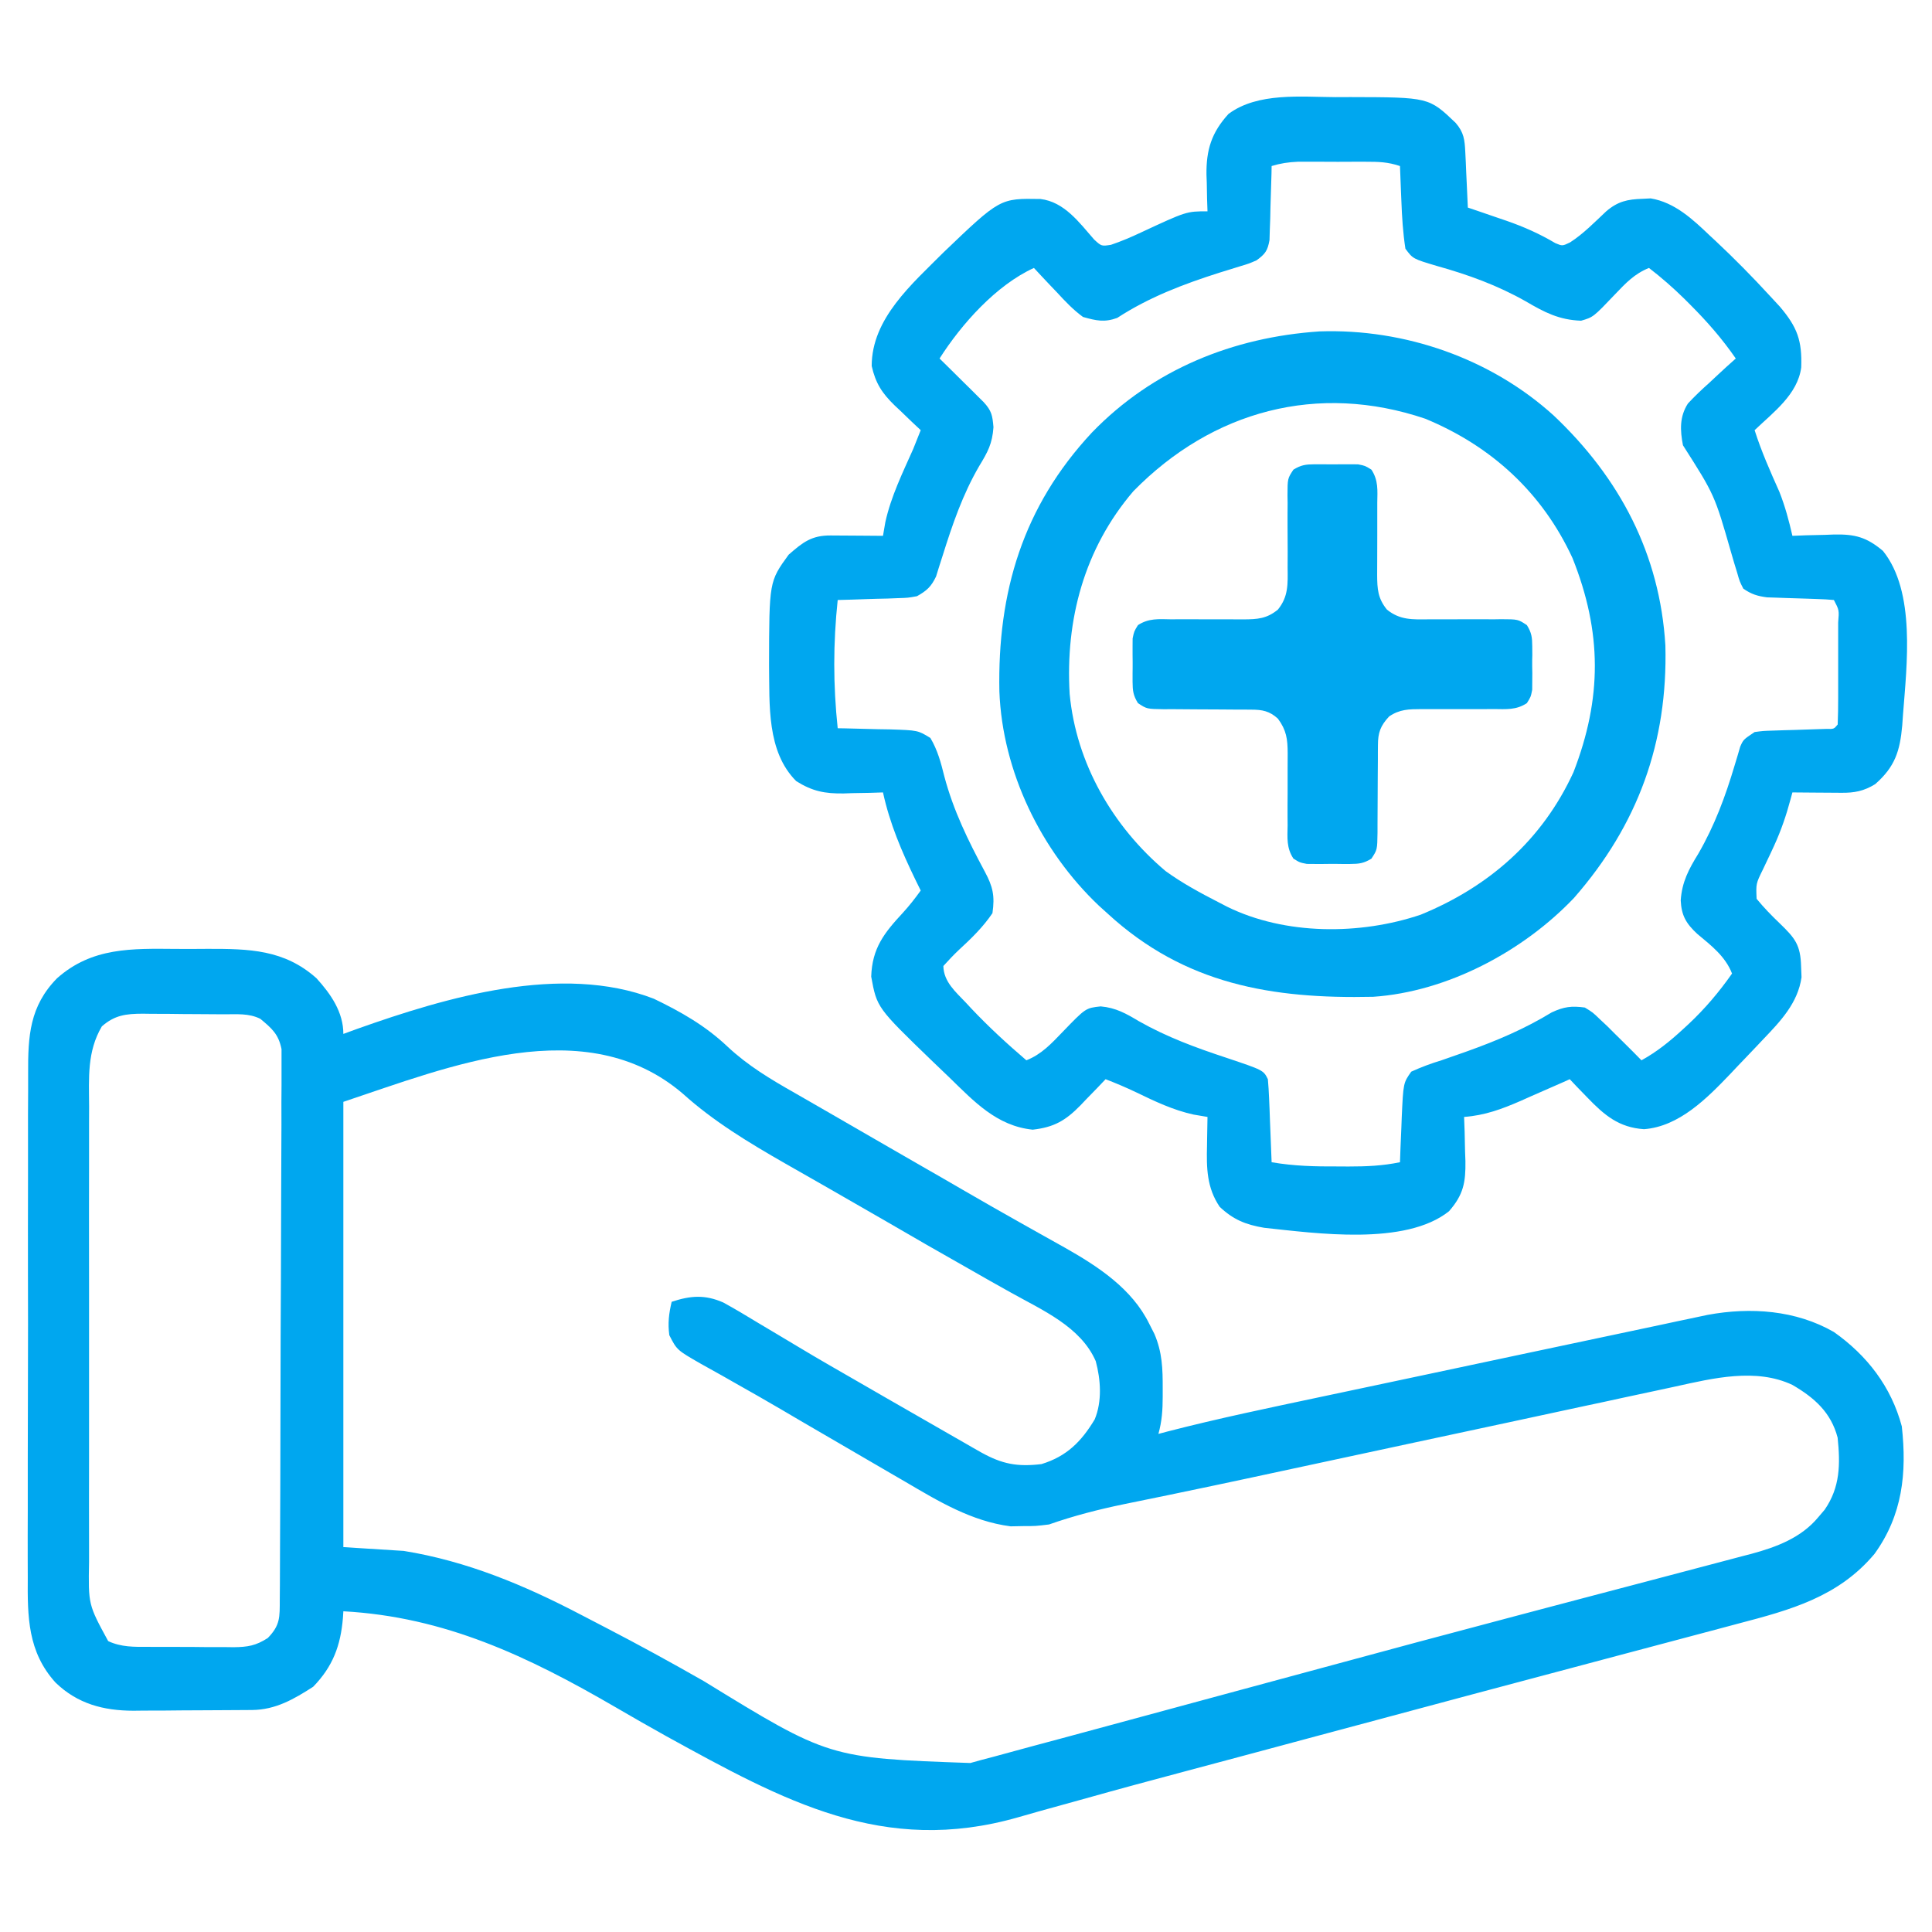 <svg width="32" height="32" viewBox="0 0 32 32" fill="none" xmlns="http://www.w3.org/2000/svg">
<path d="M2.92 15.717C3.093 15.719 3.266 15.717 3.44 15.716C4.124 15.715 4.708 15.726 5.242 16.203C5.48 16.465 5.687 16.764 5.687 17.125C5.764 17.097 5.841 17.069 5.92 17.04C7.387 16.519 9.301 15.951 10.829 16.542C11.283 16.761 11.683 16.988 12.051 17.336C12.389 17.652 12.761 17.874 13.161 18.101C13.333 18.199 13.505 18.299 13.677 18.398C14.025 18.6 14.374 18.801 14.723 19.002C14.931 19.121 15.139 19.241 15.346 19.361C15.413 19.399 15.48 19.438 15.549 19.477C15.683 19.555 15.817 19.632 15.951 19.71C16.264 19.891 16.577 20.071 16.893 20.248C17.003 20.31 17.113 20.372 17.224 20.434C17.361 20.512 17.499 20.589 17.637 20.665C18.185 20.975 18.75 21.344 19.035 21.926C19.063 21.982 19.092 22.037 19.121 22.095C19.251 22.399 19.259 22.672 19.258 23C19.258 23.044 19.258 23.089 19.258 23.135C19.258 23.351 19.245 23.542 19.187 23.75C19.238 23.736 19.289 23.723 19.342 23.709C20.183 23.492 21.032 23.316 21.881 23.136C22.1 23.09 22.319 23.043 22.538 22.997C22.904 22.919 23.27 22.841 23.637 22.764C24.153 22.654 24.67 22.545 25.186 22.435C25.916 22.28 26.646 22.125 27.377 21.971C27.448 21.955 27.52 21.94 27.593 21.925C27.659 21.911 27.725 21.897 27.793 21.882C27.85 21.87 27.907 21.858 27.965 21.846C28.018 21.835 28.071 21.824 28.125 21.812C28.178 21.801 28.231 21.79 28.286 21.778C28.996 21.647 29.745 21.7 30.375 22.062C30.927 22.452 31.324 22.968 31.5 23.625C31.585 24.399 31.512 25.095 31.047 25.738C30.448 26.451 29.657 26.665 28.787 26.893C28.689 26.919 28.592 26.945 28.495 26.971C28.284 27.027 28.074 27.083 27.863 27.139C27.526 27.228 27.188 27.318 26.851 27.408C26.49 27.504 26.13 27.6 25.769 27.696C24.858 27.938 23.947 28.181 23.036 28.426C22.97 28.444 22.903 28.461 22.835 28.48C22.503 28.569 22.171 28.658 21.838 28.747C21.522 28.832 21.205 28.917 20.889 29.002C20.767 29.035 20.645 29.067 20.523 29.1C20.225 29.18 19.927 29.259 19.629 29.339C19.081 29.485 18.534 29.632 17.987 29.786C17.733 29.857 17.479 29.927 17.225 29.997C17.105 30.031 16.986 30.064 16.867 30.099C14.631 30.741 12.979 29.825 11.04 28.759C10.755 28.601 10.472 28.438 10.19 28.274C8.751 27.438 7.368 26.779 5.687 26.688C5.685 26.724 5.683 26.76 5.68 26.797C5.642 27.255 5.514 27.602 5.187 27.938C4.867 28.144 4.565 28.319 4.177 28.323C4.125 28.323 4.073 28.324 4.019 28.324C3.963 28.325 3.907 28.325 3.849 28.325C3.791 28.326 3.732 28.326 3.672 28.326C3.549 28.327 3.426 28.327 3.302 28.328C3.115 28.328 2.927 28.33 2.74 28.332C2.62 28.332 2.5 28.333 2.38 28.333C2.324 28.334 2.269 28.334 2.211 28.335C1.716 28.334 1.285 28.222 0.92 27.869C0.458 27.359 0.455 26.778 0.46 26.127C0.46 26.027 0.46 25.927 0.459 25.828C0.458 25.559 0.459 25.29 0.46 25.021C0.461 24.739 0.46 24.456 0.46 24.174C0.46 23.7 0.461 23.227 0.463 22.753C0.465 22.206 0.465 21.659 0.463 21.112C0.462 20.584 0.463 20.057 0.464 19.53C0.464 19.306 0.464 19.082 0.464 18.858C0.463 18.594 0.464 18.33 0.466 18.067C0.466 17.97 0.466 17.873 0.466 17.777C0.463 17.162 0.49 16.666 0.945 16.203C1.525 15.688 2.183 15.711 2.92 15.717ZM1.687 17C1.441 17.418 1.473 17.851 1.476 18.324C1.475 18.413 1.475 18.503 1.475 18.593C1.474 18.836 1.474 19.079 1.475 19.323C1.475 19.578 1.475 19.833 1.474 20.087C1.474 20.516 1.475 20.944 1.475 21.372C1.476 21.866 1.476 22.36 1.475 22.855C1.474 23.28 1.474 23.705 1.475 24.13C1.475 24.383 1.475 24.637 1.474 24.891C1.474 25.129 1.474 25.367 1.475 25.606C1.475 25.693 1.475 25.78 1.475 25.868C1.462 26.577 1.462 26.577 1.792 27.182C2.009 27.283 2.222 27.278 2.457 27.277C2.507 27.277 2.557 27.278 2.609 27.278C2.715 27.279 2.821 27.278 2.927 27.278C3.089 27.277 3.251 27.279 3.413 27.281C3.516 27.281 3.619 27.281 3.722 27.281C3.795 27.282 3.795 27.282 3.868 27.283C4.102 27.28 4.236 27.259 4.435 27.131C4.643 26.918 4.633 26.786 4.634 26.494C4.635 26.413 4.636 26.332 4.636 26.248C4.636 26.158 4.637 26.067 4.637 25.977C4.637 25.881 4.638 25.787 4.638 25.692C4.64 25.379 4.641 25.067 4.642 24.755C4.642 24.647 4.643 24.54 4.643 24.432C4.644 23.985 4.645 23.538 4.646 23.092C4.647 22.451 4.649 21.81 4.653 21.169C4.655 20.719 4.656 20.268 4.657 19.818C4.657 19.549 4.658 19.28 4.66 19.011C4.662 18.758 4.662 18.505 4.661 18.251C4.661 18.158 4.662 18.066 4.663 17.973C4.664 17.846 4.664 17.719 4.663 17.592C4.663 17.521 4.663 17.45 4.663 17.377C4.613 17.128 4.504 17.035 4.312 16.875C4.12 16.779 3.918 16.801 3.708 16.8C3.66 16.799 3.612 16.799 3.563 16.799C3.462 16.798 3.361 16.798 3.26 16.797C3.107 16.797 2.953 16.795 2.799 16.793C2.701 16.793 2.603 16.792 2.504 16.792C2.459 16.791 2.413 16.79 2.366 16.79C2.086 16.791 1.9 16.813 1.687 17ZM5.687 18.25C5.687 20.684 5.687 23.117 5.687 25.625C6.017 25.646 6.347 25.666 6.687 25.688C7.731 25.856 8.687 26.256 9.618 26.743C9.754 26.814 9.89 26.885 10.026 26.955C10.576 27.24 11.118 27.537 11.656 27.844C13.731 29.118 13.731 29.118 16.072 29.201C16.132 29.185 16.191 29.168 16.252 29.151C16.318 29.134 16.383 29.117 16.45 29.099C16.667 29.041 16.884 28.981 17.101 28.922C17.259 28.879 17.417 28.837 17.575 28.795C17.958 28.692 18.342 28.588 18.725 28.484C19.214 28.351 19.702 28.219 20.191 28.087C20.754 27.935 21.318 27.783 21.881 27.63C22.947 27.34 24.014 27.054 25.082 26.772C25.277 26.721 25.472 26.669 25.667 26.617C25.731 26.6 25.795 26.584 25.861 26.566C25.99 26.532 26.119 26.498 26.247 26.464C26.626 26.364 27.004 26.264 27.383 26.165C27.619 26.103 27.855 26.04 28.091 25.978C28.201 25.949 28.311 25.92 28.421 25.891C28.573 25.852 28.724 25.811 28.875 25.771C28.919 25.76 28.962 25.749 29.007 25.737C29.425 25.624 29.835 25.47 30.117 25.129C30.152 25.088 30.186 25.048 30.222 25.006C30.48 24.632 30.482 24.253 30.437 23.812C30.327 23.394 30.053 23.151 29.687 22.938C29.084 22.654 28.375 22.827 27.75 22.965C27.674 22.981 27.597 22.998 27.518 23.015C27.309 23.059 27.101 23.104 26.892 23.149C26.671 23.198 26.449 23.245 26.227 23.292C25.806 23.382 25.385 23.473 24.964 23.564C24.447 23.675 23.931 23.786 23.414 23.896C22.871 24.013 22.328 24.129 21.785 24.246C21.036 24.407 20.288 24.569 19.539 24.724C19.453 24.742 19.453 24.742 19.367 24.76C19.117 24.812 18.866 24.863 18.616 24.914C18.191 25.002 17.785 25.106 17.375 25.25C17.153 25.277 17.153 25.277 16.945 25.277C16.843 25.279 16.843 25.279 16.739 25.281C16.09 25.197 15.543 24.865 14.988 24.539C14.911 24.494 14.834 24.45 14.757 24.405C14.562 24.292 14.368 24.179 14.173 24.065C14.004 23.966 13.833 23.867 13.663 23.768C13.417 23.625 13.171 23.482 12.926 23.337C12.675 23.19 12.422 23.046 12.168 22.903C12.104 22.867 12.041 22.831 11.975 22.793C11.854 22.725 11.733 22.657 11.611 22.59C11.212 22.361 11.212 22.361 11.086 22.115C11.059 21.916 11.079 21.757 11.125 21.562C11.438 21.458 11.677 21.441 11.979 21.573C12.174 21.68 12.365 21.794 12.555 21.91C12.663 21.974 12.771 22.039 12.879 22.103C12.991 22.17 13.103 22.237 13.215 22.304C13.563 22.514 13.917 22.715 14.269 22.918C14.403 22.995 14.537 23.073 14.671 23.15C15.049 23.367 15.427 23.584 15.805 23.801C15.859 23.832 15.913 23.863 15.969 23.895C16.019 23.924 16.069 23.952 16.12 23.982C16.186 24.019 16.186 24.019 16.252 24.057C16.6 24.25 16.85 24.298 17.25 24.25C17.666 24.123 17.911 23.878 18.132 23.509C18.256 23.21 18.232 22.853 18.149 22.545C17.899 21.972 17.262 21.7 16.745 21.41C16.63 21.346 16.515 21.281 16.399 21.216C16.28 21.148 16.16 21.08 16.041 21.012C15.581 20.753 15.124 20.489 14.668 20.224C14.357 20.045 14.047 19.866 13.736 19.688C13.626 19.626 13.517 19.563 13.407 19.5C13.271 19.422 13.135 19.345 12.998 19.267C12.404 18.926 11.818 18.574 11.308 18.113C9.696 16.736 7.427 17.67 5.687 18.25Z" fill="#00A7EF"/>
<path d="M22.121 1.609C22.202 1.609 22.283 1.608 22.366 1.608C23.666 1.611 23.666 1.611 24.11 2.035C24.248 2.195 24.26 2.316 24.27 2.522C24.274 2.602 24.274 2.602 24.278 2.683C24.28 2.739 24.283 2.794 24.285 2.852C24.288 2.908 24.291 2.964 24.293 3.021C24.3 3.16 24.306 3.299 24.312 3.438C24.383 3.462 24.454 3.486 24.527 3.511C24.622 3.544 24.718 3.576 24.812 3.609C24.859 3.625 24.905 3.641 24.953 3.657C25.24 3.757 25.5 3.872 25.761 4.027C25.878 4.076 25.878 4.076 26.005 4.015C26.228 3.871 26.411 3.681 26.604 3.5C26.797 3.335 26.956 3.301 27.203 3.293C27.249 3.291 27.294 3.288 27.341 3.286C27.739 3.352 28.038 3.633 28.32 3.902C28.367 3.946 28.367 3.946 28.415 3.99C28.729 4.284 29.029 4.589 29.32 4.906C29.373 4.964 29.426 5.021 29.481 5.08C29.77 5.421 29.849 5.641 29.834 6.085C29.776 6.532 29.372 6.829 29.062 7.125C29.174 7.478 29.322 7.81 29.473 8.148C29.568 8.39 29.63 8.622 29.688 8.875C29.764 8.872 29.841 8.869 29.92 8.866C30.023 8.864 30.125 8.862 30.227 8.859C30.277 8.857 30.328 8.855 30.38 8.853C30.723 8.847 30.915 8.895 31.188 9.125C31.732 9.802 31.583 11.009 31.52 11.832C31.513 11.923 31.513 11.923 31.507 12.016C31.469 12.441 31.387 12.7 31.059 12.988C30.87 13.104 30.715 13.133 30.499 13.131C30.452 13.131 30.405 13.131 30.356 13.13C30.307 13.13 30.258 13.129 30.207 13.129C30.157 13.129 30.107 13.128 30.056 13.128C29.933 13.127 29.81 13.126 29.688 13.125C29.673 13.182 29.673 13.182 29.657 13.239C29.586 13.505 29.5 13.756 29.386 14.005C29.365 14.05 29.345 14.094 29.324 14.139C29.283 14.228 29.241 14.316 29.198 14.404C29.084 14.636 29.084 14.636 29.095 14.887C29.213 15.031 29.338 15.16 29.473 15.289C29.733 15.54 29.823 15.649 29.832 16.012C29.834 16.069 29.837 16.127 29.839 16.186C29.779 16.611 29.493 16.912 29.207 17.211C29.174 17.246 29.141 17.281 29.107 17.317C29.04 17.387 28.973 17.458 28.906 17.528C28.823 17.613 28.742 17.7 28.66 17.787C28.273 18.191 27.813 18.659 27.23 18.703C26.812 18.675 26.573 18.471 26.289 18.176C26.234 18.119 26.18 18.063 26.123 18.005C26.083 17.962 26.042 17.919 26 17.875C25.962 17.892 25.925 17.908 25.887 17.926C25.715 18.002 25.543 18.077 25.371 18.152C25.312 18.179 25.253 18.205 25.192 18.232C24.875 18.37 24.596 18.474 24.25 18.5C24.253 18.581 24.256 18.663 24.259 18.747C24.261 18.855 24.263 18.962 24.266 19.07C24.268 19.124 24.27 19.177 24.272 19.232C24.277 19.583 24.24 19.788 24 20.062C23.277 20.639 21.796 20.427 20.938 20.336C20.632 20.284 20.428 20.202 20.202 19.989C19.987 19.671 19.983 19.346 19.992 18.977C19.993 18.931 19.993 18.885 19.994 18.837C19.995 18.725 19.998 18.612 20 18.5C19.886 18.481 19.886 18.481 19.77 18.461C19.428 18.386 19.127 18.241 18.814 18.09C18.648 18.011 18.483 17.941 18.312 17.875C18.244 17.947 18.244 17.947 18.173 18.021C18.111 18.084 18.05 18.148 17.988 18.211C17.958 18.243 17.928 18.274 17.897 18.307C17.647 18.562 17.458 18.671 17.105 18.711C16.508 18.65 16.131 18.241 15.721 17.843C15.628 17.753 15.534 17.663 15.44 17.574C14.524 16.689 14.524 16.689 14.43 16.176C14.445 15.704 14.645 15.452 14.955 15.118C15.062 15.001 15.157 14.879 15.25 14.75C15.221 14.69 15.191 14.631 15.161 14.569C14.932 14.096 14.738 13.642 14.625 13.125C14.553 13.127 14.48 13.129 14.406 13.132C14.31 13.133 14.213 13.135 14.117 13.137C14.07 13.138 14.022 13.14 13.973 13.142C13.663 13.146 13.457 13.107 13.188 12.938C12.696 12.446 12.748 11.669 12.738 11.02C12.74 9.632 12.74 9.632 13.062 9.188C13.299 8.98 13.444 8.867 13.758 8.869C13.809 8.869 13.859 8.869 13.911 8.87C13.99 8.87 13.99 8.87 14.07 8.871C14.123 8.871 14.177 8.872 14.231 8.872C14.363 8.873 14.494 8.874 14.625 8.875C14.638 8.8 14.651 8.725 14.664 8.648C14.758 8.222 14.949 7.834 15.125 7.438C15.167 7.334 15.209 7.229 15.25 7.125C15.202 7.08 15.154 7.034 15.104 6.988C15.041 6.927 14.977 6.866 14.914 6.805C14.882 6.775 14.851 6.745 14.818 6.715C14.609 6.512 14.502 6.347 14.438 6.062C14.438 5.274 15.107 4.703 15.63 4.178C16.564 3.284 16.564 3.284 17.233 3.296C17.629 3.343 17.876 3.686 18.123 3.968C18.244 4.079 18.244 4.079 18.401 4.055C18.572 3.997 18.732 3.929 18.895 3.852C19.651 3.5 19.651 3.5 20 3.5C19.998 3.433 19.996 3.366 19.993 3.297C19.992 3.207 19.99 3.117 19.988 3.027C19.987 2.983 19.985 2.939 19.983 2.894C19.978 2.485 20.065 2.197 20.348 1.887C20.831 1.527 21.553 1.606 22.121 1.609ZM21.062 2.75C21.062 2.791 21.061 2.831 21.06 2.873C21.055 3.057 21.049 3.242 21.043 3.426C21.042 3.49 21.04 3.554 21.039 3.62C21.035 3.712 21.035 3.712 21.032 3.806C21.03 3.863 21.029 3.919 21.027 3.977C20.995 4.154 20.956 4.207 20.812 4.312C20.685 4.367 20.685 4.367 20.538 4.411C20.457 4.436 20.457 4.436 20.374 4.462C20.316 4.48 20.259 4.498 20.199 4.516C19.604 4.705 19.03 4.923 18.504 5.266C18.291 5.343 18.155 5.311 17.938 5.25C17.774 5.13 17.641 4.989 17.504 4.84C17.467 4.801 17.43 4.763 17.392 4.723C17.302 4.629 17.214 4.533 17.125 4.438C16.498 4.724 15.925 5.368 15.562 5.938C15.62 5.995 15.678 6.052 15.738 6.111C15.814 6.186 15.889 6.261 15.965 6.336C16.003 6.374 16.041 6.411 16.081 6.45C16.117 6.486 16.154 6.523 16.191 6.56C16.225 6.593 16.259 6.627 16.293 6.661C16.424 6.804 16.438 6.879 16.455 7.076C16.435 7.351 16.361 7.485 16.219 7.719C15.944 8.191 15.775 8.687 15.612 9.207C15.593 9.267 15.573 9.326 15.554 9.388C15.537 9.441 15.521 9.494 15.504 9.549C15.422 9.719 15.351 9.783 15.188 9.875C15.039 9.902 15.039 9.902 14.876 9.907C14.818 9.909 14.759 9.911 14.699 9.914C14.639 9.915 14.578 9.917 14.516 9.918C14.454 9.92 14.393 9.922 14.329 9.924C14.178 9.93 14.027 9.934 13.875 9.938C13.799 10.655 13.799 11.345 13.875 12.062C13.935 12.063 13.935 12.063 13.997 12.064C14.181 12.068 14.364 12.073 14.547 12.078C14.61 12.079 14.674 12.08 14.739 12.081C15.203 12.096 15.203 12.096 15.41 12.223C15.53 12.425 15.585 12.633 15.641 12.859C15.792 13.427 16.035 13.922 16.312 14.438C16.445 14.685 16.48 14.839 16.438 15.125C16.283 15.355 16.088 15.544 15.885 15.731C15.794 15.816 15.709 15.908 15.625 16C15.63 16.261 15.827 16.427 15.996 16.605C16.042 16.654 16.042 16.654 16.088 16.704C16.376 17.009 16.682 17.29 17 17.562C17.253 17.462 17.417 17.282 17.602 17.09C17.982 16.696 17.982 16.696 18.231 16.669C18.482 16.691 18.652 16.788 18.863 16.914C19.329 17.178 19.806 17.353 20.312 17.52C20.926 17.726 20.926 17.726 21 17.875C21.009 17.979 21.016 18.084 21.02 18.188C21.022 18.25 21.025 18.311 21.028 18.375C21.03 18.439 21.033 18.504 21.035 18.57C21.038 18.635 21.041 18.7 21.043 18.767C21.05 18.928 21.056 19.089 21.062 19.25C21.43 19.314 21.787 19.322 22.16 19.32C22.218 19.321 22.275 19.321 22.334 19.321C22.626 19.321 22.901 19.31 23.188 19.25C23.192 19.127 23.192 19.127 23.197 19.001C23.201 18.893 23.206 18.784 23.211 18.676C23.213 18.622 23.215 18.568 23.217 18.512C23.243 17.937 23.243 17.937 23.375 17.75C23.544 17.673 23.698 17.616 23.875 17.562C23.968 17.53 24.062 17.497 24.155 17.464C24.227 17.439 24.227 17.439 24.3 17.413C24.797 17.235 25.25 17.043 25.702 16.768C25.905 16.674 26.029 16.658 26.25 16.688C26.381 16.768 26.381 16.768 26.496 16.879C26.559 16.938 26.559 16.938 26.623 16.998C26.665 17.04 26.707 17.082 26.75 17.125C26.793 17.167 26.835 17.209 26.879 17.252C26.983 17.354 27.086 17.458 27.188 17.562C27.442 17.422 27.654 17.251 27.867 17.055C27.9 17.025 27.933 16.995 27.966 16.964C28.239 16.708 28.473 16.432 28.688 16.125C28.576 15.838 28.343 15.661 28.113 15.469C27.926 15.296 27.85 15.163 27.838 14.914C27.858 14.609 27.971 14.397 28.129 14.141C28.401 13.67 28.577 13.194 28.732 12.674C28.756 12.594 28.756 12.594 28.781 12.512C28.794 12.464 28.808 12.417 28.823 12.368C28.875 12.25 28.875 12.25 29.062 12.125C29.203 12.106 29.203 12.106 29.366 12.101C29.424 12.099 29.482 12.097 29.543 12.095C29.603 12.093 29.664 12.091 29.727 12.09C29.847 12.086 29.968 12.082 30.088 12.078C30.142 12.076 30.195 12.075 30.25 12.073C30.375 12.076 30.375 12.076 30.438 12C30.444 11.852 30.446 11.706 30.446 11.559C30.446 11.514 30.446 11.47 30.446 11.425C30.446 11.331 30.446 11.238 30.446 11.144C30.445 11.001 30.446 10.857 30.446 10.713C30.446 10.623 30.446 10.532 30.446 10.441C30.446 10.377 30.446 10.377 30.446 10.31C30.463 10.106 30.463 10.106 30.375 9.938C30.285 9.929 30.195 9.925 30.104 9.922C30.049 9.92 29.994 9.918 29.937 9.916C29.821 9.912 29.705 9.909 29.588 9.905C29.533 9.903 29.478 9.901 29.421 9.899C29.37 9.897 29.319 9.896 29.267 9.894C29.107 9.873 29.008 9.842 28.875 9.75C28.814 9.631 28.814 9.631 28.773 9.486C28.756 9.432 28.74 9.378 28.723 9.323C28.706 9.265 28.689 9.208 28.672 9.148C28.399 8.197 28.399 8.197 27.875 7.375C27.827 7.126 27.817 6.902 27.957 6.684C28.07 6.562 28.188 6.45 28.312 6.34C28.354 6.301 28.396 6.261 28.439 6.221C28.541 6.125 28.645 6.031 28.75 5.938C28.524 5.611 28.276 5.327 27.996 5.047C27.949 4.999 27.949 4.999 27.9 4.951C27.713 4.767 27.52 4.598 27.312 4.438C27.072 4.535 26.927 4.689 26.75 4.875C26.39 5.253 26.39 5.253 26.188 5.312C25.822 5.299 25.58 5.172 25.273 4.992C24.801 4.725 24.321 4.551 23.799 4.405C23.402 4.287 23.402 4.287 23.278 4.119C23.237 3.854 23.221 3.592 23.211 3.324C23.209 3.269 23.206 3.214 23.204 3.157C23.198 3.021 23.193 2.886 23.188 2.75C22.984 2.682 22.835 2.679 22.621 2.679C22.51 2.679 22.51 2.679 22.396 2.679C22.318 2.679 22.24 2.679 22.16 2.68C22.083 2.679 22.005 2.679 21.925 2.679C21.813 2.679 21.813 2.679 21.7 2.679C21.631 2.679 21.563 2.679 21.493 2.679C21.338 2.686 21.21 2.705 21.062 2.75Z" fill="#00A7EF"/>
<path d="M21.857 5.489C23.265 5.441 24.692 5.936 25.736 6.884C26.827 7.916 27.493 9.176 27.584 10.691C27.625 12.294 27.131 13.661 26.07 14.873C25.23 15.756 23.973 16.427 22.744 16.51C21.068 16.547 19.621 16.304 18.346 15.132C18.298 15.088 18.25 15.045 18.2 15C17.242 14.092 16.604 12.779 16.553 11.454C16.52 9.809 16.941 8.392 18.085 7.165C19.095 6.12 20.421 5.585 21.857 5.489ZM18.773 8.135C17.959 9.085 17.644 10.264 17.717 11.495C17.825 12.642 18.43 13.69 19.306 14.428C19.585 14.63 19.884 14.791 20.19 14.948C20.235 14.972 20.279 14.995 20.325 15.018C21.286 15.491 22.529 15.489 23.532 15.15C24.664 14.686 25.544 13.915 26.061 12.792C26.537 11.564 26.536 10.471 26.045 9.242C25.544 8.159 24.702 7.388 23.606 6.935C21.828 6.334 20.084 6.799 18.773 8.135Z" fill="#00A7EF"/>
<path d="M21.776 7.69C21.823 7.69 21.871 7.69 21.92 7.69C21.956 7.69 21.956 7.69 21.994 7.691C22.069 7.692 22.144 7.691 22.219 7.69C22.29 7.69 22.29 7.69 22.363 7.69C22.406 7.691 22.449 7.691 22.494 7.691C22.611 7.714 22.611 7.714 22.715 7.779C22.832 7.957 22.815 8.122 22.812 8.33C22.812 8.373 22.812 8.415 22.812 8.459C22.813 8.594 22.812 8.73 22.812 8.865C22.811 9.001 22.811 9.136 22.811 9.271C22.811 9.355 22.811 9.439 22.81 9.523C22.811 9.758 22.822 9.912 22.972 10.097C23.189 10.273 23.398 10.261 23.669 10.258C23.757 10.258 23.844 10.258 23.931 10.258C24.068 10.258 24.205 10.258 24.341 10.257C24.474 10.256 24.607 10.257 24.739 10.258C24.78 10.257 24.821 10.256 24.863 10.256C25.143 10.257 25.143 10.257 25.29 10.354C25.369 10.481 25.378 10.558 25.379 10.707C25.379 10.754 25.379 10.802 25.38 10.851C25.379 10.887 25.379 10.887 25.378 10.925C25.377 11 25.378 11.075 25.38 11.149C25.379 11.221 25.379 11.221 25.379 11.293C25.379 11.337 25.378 11.38 25.378 11.425C25.355 11.542 25.355 11.542 25.29 11.646C25.113 11.763 24.946 11.746 24.738 11.744C24.695 11.744 24.653 11.745 24.609 11.745C24.473 11.746 24.337 11.745 24.202 11.745C24.066 11.745 23.93 11.745 23.795 11.745C23.71 11.746 23.626 11.746 23.542 11.745C23.338 11.746 23.182 11.747 23.008 11.867C22.864 12.022 22.823 12.135 22.823 12.344C22.823 12.382 22.823 12.421 22.822 12.46C22.822 12.502 22.822 12.543 22.822 12.586C22.822 12.674 22.821 12.761 22.82 12.849C22.819 12.988 22.818 13.126 22.818 13.264C22.818 13.398 22.817 13.531 22.816 13.665C22.816 13.706 22.816 13.748 22.816 13.79C22.812 14.074 22.812 14.074 22.715 14.222C22.588 14.3 22.511 14.309 22.363 14.31C22.315 14.31 22.267 14.31 22.219 14.31C22.182 14.31 22.182 14.31 22.144 14.309C22.069 14.308 21.995 14.309 21.92 14.31C21.848 14.31 21.848 14.31 21.776 14.31C21.733 14.309 21.689 14.309 21.645 14.309C21.527 14.286 21.527 14.286 21.423 14.221C21.307 14.044 21.323 13.878 21.327 13.67C21.326 13.627 21.326 13.585 21.326 13.541C21.325 13.406 21.326 13.27 21.327 13.135C21.327 13 21.328 12.864 21.327 12.729C21.327 12.645 21.327 12.561 21.328 12.477C21.327 12.241 21.308 12.095 21.166 11.903C21.028 11.777 20.908 11.754 20.725 11.754C20.668 11.754 20.668 11.754 20.609 11.753C20.567 11.753 20.526 11.753 20.483 11.753C20.395 11.752 20.308 11.752 20.22 11.751C20.081 11.75 19.943 11.749 19.805 11.749C19.671 11.749 19.538 11.748 19.404 11.746C19.363 11.747 19.322 11.747 19.279 11.747C18.995 11.743 18.995 11.743 18.848 11.646C18.77 11.519 18.76 11.442 18.759 11.293C18.759 11.246 18.759 11.198 18.759 11.149C18.759 11.125 18.759 11.1 18.76 11.075C18.761 11 18.76 10.925 18.759 10.851C18.759 10.779 18.759 10.779 18.759 10.707C18.76 10.663 18.76 10.62 18.76 10.575C18.784 10.458 18.784 10.458 18.848 10.354C19.026 10.238 19.191 10.254 19.399 10.258C19.463 10.257 19.463 10.257 19.528 10.257C19.663 10.256 19.799 10.257 19.934 10.258C20.07 10.258 20.205 10.258 20.34 10.258C20.424 10.258 20.508 10.258 20.593 10.259C20.828 10.258 20.981 10.248 21.166 10.097C21.342 9.88 21.33 9.671 21.327 9.4C21.327 9.313 21.327 9.225 21.328 9.138C21.327 9.001 21.327 8.864 21.326 8.728C21.325 8.595 21.326 8.463 21.327 8.33C21.326 8.269 21.326 8.269 21.325 8.206C21.326 7.926 21.326 7.926 21.423 7.779C21.55 7.701 21.627 7.691 21.776 7.69Z" fill="#00A7EF"/>
</svg>
